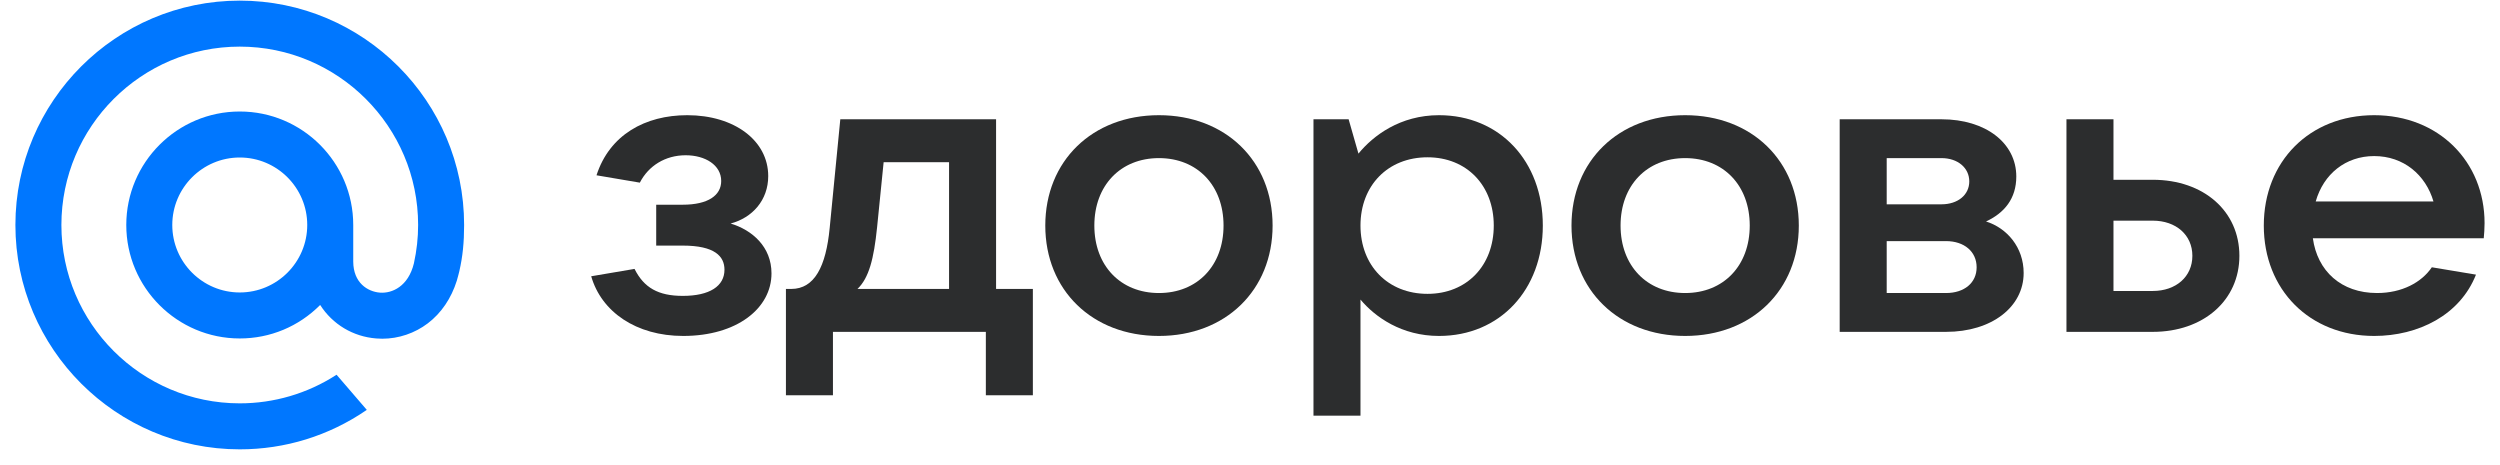 <?xml version="1.0" encoding="UTF-8"?> <svg xmlns="http://www.w3.org/2000/svg" width="156" height="29" viewBox="0 0 156 29" fill="none"><path d="M19.172 14.039C19.172 16.361 17.283 18.25 14.961 18.25C12.639 18.25 10.75 16.361 10.75 14.039C10.75 11.717 12.639 9.828 14.961 9.828C17.283 9.828 19.172 11.717 19.172 14.039ZM14.961 0.039C7.242 0.039 0.961 6.32 0.961 14.039C0.961 21.758 7.242 28.039 14.961 28.039C17.789 28.039 20.516 27.197 22.847 25.604L22.888 25.576L21.001 23.383L20.97 23.404C19.175 24.558 17.097 25.169 14.961 25.169C8.824 25.169 3.831 20.176 3.831 14.039C3.831 7.902 8.824 2.909 14.961 2.909C21.098 2.909 26.091 7.902 26.091 14.039C26.091 14.834 26.003 15.639 25.828 16.431C25.477 17.876 24.465 18.319 23.706 18.26C22.942 18.198 22.048 17.654 22.042 16.322V15.307V14.039C22.042 10.134 18.866 6.958 14.961 6.958C11.056 6.958 7.88 10.134 7.88 14.039C7.88 17.944 11.056 21.12 14.961 21.12C16.858 21.12 18.637 20.378 19.978 19.03C20.758 20.244 22.029 21.005 23.476 21.12C23.6 21.131 23.727 21.136 23.853 21.136C24.87 21.136 25.88 20.796 26.694 20.177C27.533 19.54 28.159 18.619 28.506 17.512C28.561 17.333 28.663 16.924 28.663 16.921L28.666 16.906C28.87 16.018 28.961 15.133 28.961 14.039C28.961 6.32 22.68 0.039 14.961 0.039" fill="#0077FF"></path><path d="M45.59 13.948C46.942 14.356 48.141 15.402 48.141 17.06C48.141 19.229 45.998 20.963 42.631 20.963C39.697 20.963 37.528 19.458 36.891 17.239L39.595 16.78C40.182 17.953 41.074 18.463 42.605 18.463C44.289 18.463 45.207 17.851 45.207 16.831C45.207 15.989 44.595 15.325 42.605 15.325L40.947 15.325V12.774H42.605C44.187 12.774 45.003 12.188 45.003 11.295C45.003 10.3 44.008 9.688 42.784 9.688C41.508 9.688 40.462 10.351 39.926 11.397L37.222 10.938C38.039 8.412 40.258 7.188 42.886 7.188C45.819 7.188 47.937 8.769 47.937 10.989C47.937 12.494 46.942 13.591 45.59 13.948Z" fill="#2C2D2E"></path><path d="M51.976 24.663H49.042V18.03H49.374C50.828 18.03 51.542 16.627 51.772 14.229L52.435 7.443L62.155 7.443V18.03H64.451V24.663H61.517V20.708L51.976 20.708V24.663ZM53.507 18.03H59.221V10.121H55.139L54.731 14.178C54.527 16.167 54.221 17.341 53.507 18.03Z" fill="#2C2D2E"></path><path d="M72.318 20.963C68.16 20.963 65.226 18.106 65.226 14.075C65.226 10.045 68.16 7.188 72.318 7.188C76.476 7.188 79.41 10.045 79.41 14.075C79.41 18.106 76.476 20.963 72.318 20.963ZM72.318 18.285C74.716 18.285 76.349 16.576 76.349 14.075C76.349 11.575 74.716 9.866 72.318 9.866C69.92 9.866 68.287 11.575 68.287 14.075C68.287 16.576 69.92 18.285 72.318 18.285Z" fill="#2C2D2E"></path><path d="M84.894 25.938H81.961V7.443L84.154 7.443L84.767 9.586C85.685 8.463 87.369 7.188 89.793 7.188C93.594 7.188 96.272 10.07 96.272 14.075C96.272 18.081 93.594 20.963 89.793 20.963C87.471 20.963 85.813 19.79 84.894 18.693V25.938ZM89.078 18.336C91.527 18.336 93.211 16.576 93.211 14.075C93.211 11.575 91.527 9.815 89.078 9.815C86.604 9.815 84.894 11.575 84.894 14.075C84.894 16.576 86.604 18.336 89.078 18.336Z" fill="#2C2D2E"></path><path d="M105.154 20.963C100.995 20.963 98.061 18.106 98.061 14.075C98.061 10.045 100.995 7.188 105.154 7.188C109.312 7.188 112.246 10.045 112.246 14.075C112.246 18.106 109.312 20.963 105.154 20.963ZM105.154 18.285C107.552 18.285 109.184 16.576 109.184 14.075C109.184 11.575 107.552 9.866 105.154 9.866C102.756 9.866 101.123 11.575 101.123 14.075C101.123 16.576 102.756 18.285 105.154 18.285Z" fill="#2C2D2E"></path><path d="M123.929 13.82C125.23 14.229 126.276 15.428 126.276 17.035C126.276 19.152 124.286 20.708 121.429 20.708H114.796V7.443L121.148 7.443C123.904 7.443 125.817 8.922 125.817 11.014C125.817 12.392 125.077 13.285 123.929 13.82ZM121.148 9.866L117.73 9.866V12.749H121.148C122.169 12.749 122.883 12.162 122.883 11.32C122.883 10.478 122.169 9.866 121.148 9.866ZM117.73 18.285H121.429C122.577 18.285 123.342 17.647 123.342 16.678C123.342 15.708 122.577 15.045 121.429 15.045H117.73V18.285Z" fill="#2C2D2E"></path><path d="M134.33 20.708H128.947V7.443H131.881V11.218L134.33 11.218C137.519 11.218 139.738 13.183 139.738 15.963C139.738 18.744 137.493 20.708 134.33 20.708ZM131.881 13.769V18.157H134.33C135.784 18.157 136.804 17.264 136.804 15.963C136.804 14.662 135.784 13.769 134.33 13.769L131.881 13.769Z" fill="#2C2D2E"></path><path d="M155.037 13.922C155.037 14.28 155.011 14.586 154.986 14.866H144.322C144.603 16.907 146.083 18.285 148.328 18.285C149.884 18.285 151.108 17.622 151.746 16.678L154.501 17.137C153.506 19.662 150.904 20.963 148.149 20.963C144.118 20.963 141.261 18.081 141.261 14.075C141.261 10.07 144.118 7.188 148.149 7.188C152.18 7.188 155.037 10.096 155.037 13.922ZM148.149 9.739C146.363 9.739 144.986 10.861 144.501 12.57H151.848C151.363 10.912 149.986 9.739 148.149 9.739Z" fill="#2C2D2E"></path></svg> 